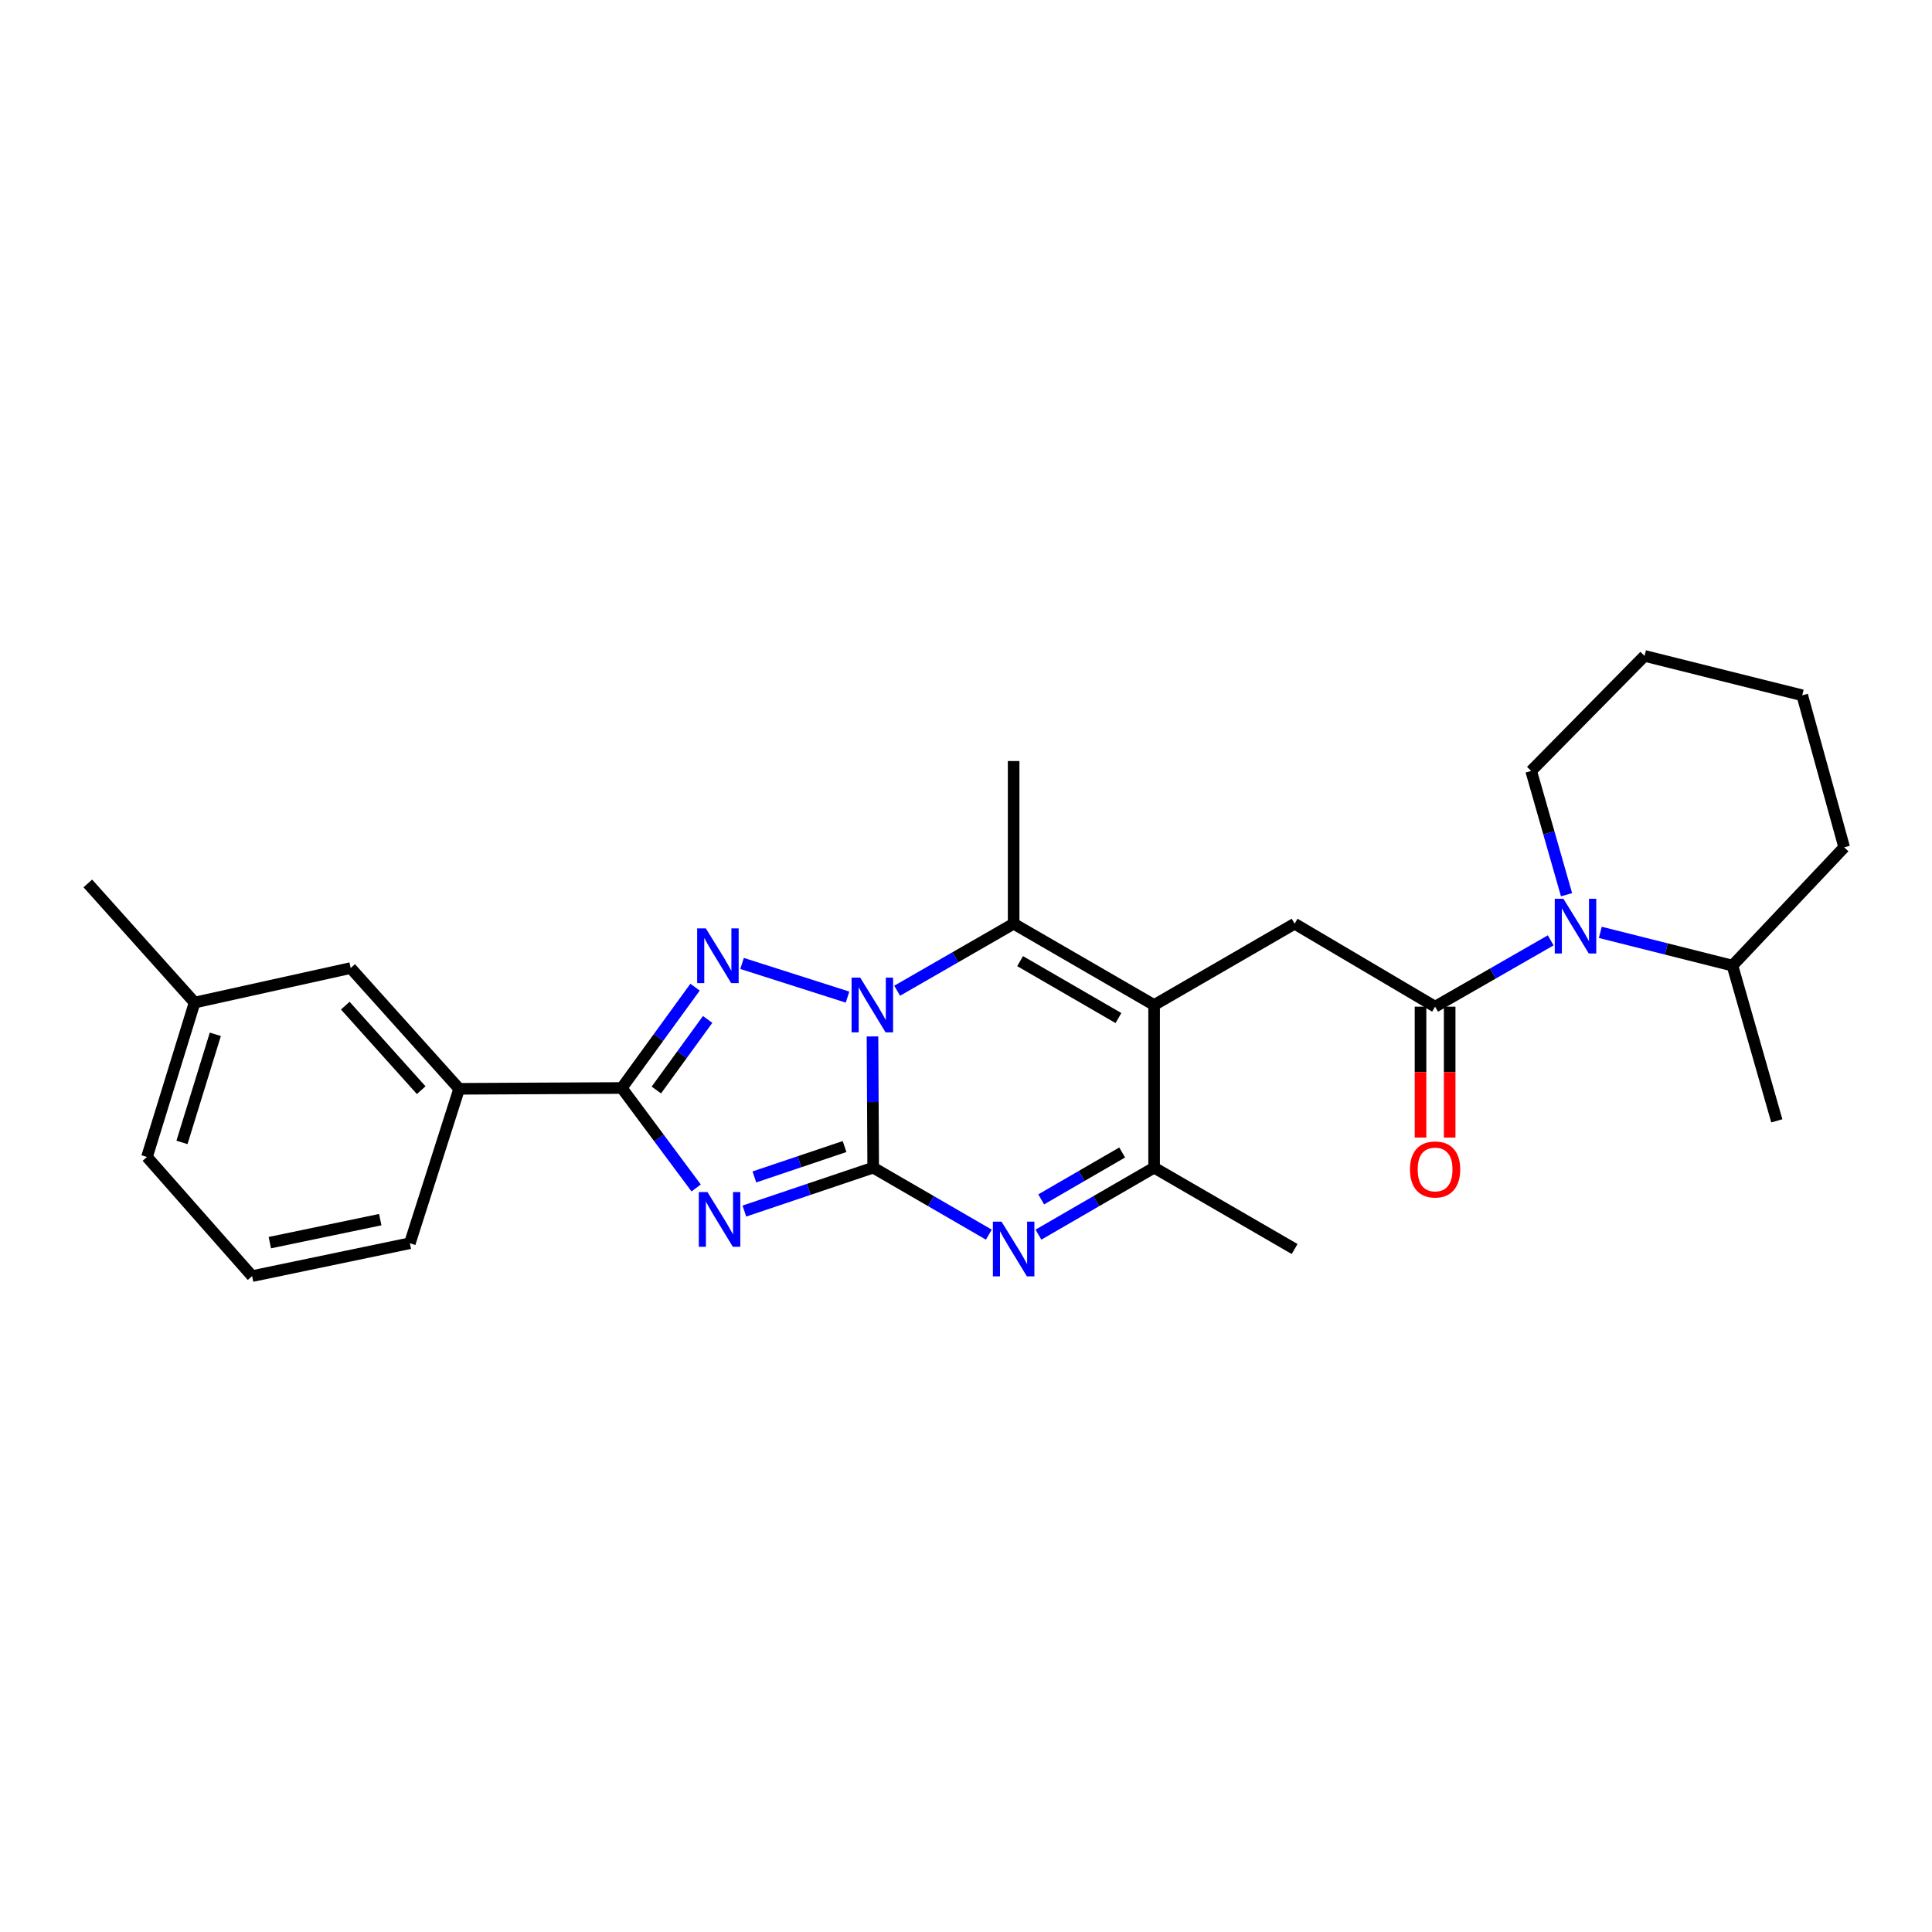 <?xml version='1.0' encoding='iso-8859-1'?>
<svg version='1.1' baseProfile='full'
              xmlns='http://www.w3.org/2000/svg'
                      xmlns:rdkit='http://www.rdkit.org/xml'
                      xmlns:xlink='http://www.w3.org/1999/xlink'
                  xml:space='preserve'
width='1000px' height='1000px' viewBox='0 0 1000 1000'>
<!-- END OF HEADER -->
<rect style='opacity:1.0;fill:#FFFFFF;stroke:none' width='1000' height='1000' x='0' y='0'> </rect>
<path class='bond-0' d='M 451.961,604.375 L 451.782,570.419' style='fill:none;fill-rule:evenodd;stroke:#000000;stroke-width:6px;stroke-linecap:butt;stroke-linejoin:miter;stroke-opacity:1' />
<path class='bond-0' d='M 451.782,570.419 L 451.602,536.462' style='fill:none;fill-rule:evenodd;stroke:#0000FF;stroke-width:6px;stroke-linecap:butt;stroke-linejoin:miter;stroke-opacity:1' />
<path class='bond-1' d='M 451.961,604.375 L 418.621,615.609' style='fill:none;fill-rule:evenodd;stroke:#000000;stroke-width:6px;stroke-linecap:butt;stroke-linejoin:miter;stroke-opacity:1' />
<path class='bond-1' d='M 418.621,615.609 L 385.281,626.843' style='fill:none;fill-rule:evenodd;stroke:#0000FF;stroke-width:6px;stroke-linecap:butt;stroke-linejoin:miter;stroke-opacity:1' />
<path class='bond-1' d='M 437.142,593.45 L 413.804,601.314' style='fill:none;fill-rule:evenodd;stroke:#000000;stroke-width:6px;stroke-linecap:butt;stroke-linejoin:miter;stroke-opacity:1' />
<path class='bond-1' d='M 413.804,601.314 L 390.466,609.177' style='fill:none;fill-rule:evenodd;stroke:#0000FF;stroke-width:6px;stroke-linecap:butt;stroke-linejoin:miter;stroke-opacity:1' />
<path class='bond-5' d='M 451.961,604.375 L 481.889,621.713' style='fill:none;fill-rule:evenodd;stroke:#000000;stroke-width:6px;stroke-linecap:butt;stroke-linejoin:miter;stroke-opacity:1' />
<path class='bond-5' d='M 481.889,621.713 L 511.816,639.051' style='fill:none;fill-rule:evenodd;stroke:#0000FF;stroke-width:6px;stroke-linecap:butt;stroke-linejoin:miter;stroke-opacity:1' />
<path class='bond-2' d='M 438.679,516.1 L 384.089,498.676' style='fill:none;fill-rule:evenodd;stroke:#0000FF;stroke-width:6px;stroke-linecap:butt;stroke-linejoin:miter;stroke-opacity:1' />
<path class='bond-6' d='M 464.366,512.804 L 494.511,495.456' style='fill:none;fill-rule:evenodd;stroke:#0000FF;stroke-width:6px;stroke-linecap:butt;stroke-linejoin:miter;stroke-opacity:1' />
<path class='bond-6' d='M 494.511,495.456 L 524.657,478.109' style='fill:none;fill-rule:evenodd;stroke:#000000;stroke-width:6px;stroke-linecap:butt;stroke-linejoin:miter;stroke-opacity:1' />
<path class='bond-4' d='M 360.331,614.889 L 341.081,589.015' style='fill:none;fill-rule:evenodd;stroke:#0000FF;stroke-width:6px;stroke-linecap:butt;stroke-linejoin:miter;stroke-opacity:1' />
<path class='bond-4' d='M 341.081,589.015 L 321.831,563.142' style='fill:none;fill-rule:evenodd;stroke:#000000;stroke-width:6px;stroke-linecap:butt;stroke-linejoin:miter;stroke-opacity:1' />
<path class='bond-27' d='M 359.758,510.962 L 340.794,537.052' style='fill:none;fill-rule:evenodd;stroke:#0000FF;stroke-width:6px;stroke-linecap:butt;stroke-linejoin:miter;stroke-opacity:1' />
<path class='bond-27' d='M 340.794,537.052 L 321.831,563.142' style='fill:none;fill-rule:evenodd;stroke:#000000;stroke-width:6px;stroke-linecap:butt;stroke-linejoin:miter;stroke-opacity:1' />
<path class='bond-27' d='M 366.272,527.659 L 352.997,545.922' style='fill:none;fill-rule:evenodd;stroke:#0000FF;stroke-width:6px;stroke-linecap:butt;stroke-linejoin:miter;stroke-opacity:1' />
<path class='bond-27' d='M 352.997,545.922 L 339.723,564.184' style='fill:none;fill-rule:evenodd;stroke:#000000;stroke-width:6px;stroke-linecap:butt;stroke-linejoin:miter;stroke-opacity:1' />
<path class='bond-3' d='M 597.369,520.198 L 597.369,604.375' style='fill:none;fill-rule:evenodd;stroke:#000000;stroke-width:6px;stroke-linecap:butt;stroke-linejoin:miter;stroke-opacity:1' />
<path class='bond-10' d='M 597.369,520.198 L 670.09,478.109' style='fill:none;fill-rule:evenodd;stroke:#000000;stroke-width:6px;stroke-linecap:butt;stroke-linejoin:miter;stroke-opacity:1' />
<path class='bond-28' d='M 597.369,520.198 L 524.657,478.109' style='fill:none;fill-rule:evenodd;stroke:#000000;stroke-width:6px;stroke-linecap:butt;stroke-linejoin:miter;stroke-opacity:1' />
<path class='bond-28' d='M 578.905,526.941 L 528.006,497.479' style='fill:none;fill-rule:evenodd;stroke:#000000;stroke-width:6px;stroke-linecap:butt;stroke-linejoin:miter;stroke-opacity:1' />
<path class='bond-11' d='M 321.831,563.142 L 237.653,563.569' style='fill:none;fill-rule:evenodd;stroke:#000000;stroke-width:6px;stroke-linecap:butt;stroke-linejoin:miter;stroke-opacity:1' />
<path class='bond-8' d='M 537.497,639.052 L 567.433,621.714' style='fill:none;fill-rule:evenodd;stroke:#0000FF;stroke-width:6px;stroke-linecap:butt;stroke-linejoin:miter;stroke-opacity:1' />
<path class='bond-8' d='M 567.433,621.714 L 597.369,604.375' style='fill:none;fill-rule:evenodd;stroke:#000000;stroke-width:6px;stroke-linecap:butt;stroke-linejoin:miter;stroke-opacity:1' />
<path class='bond-8' d='M 538.917,620.797 L 559.872,608.66' style='fill:none;fill-rule:evenodd;stroke:#0000FF;stroke-width:6px;stroke-linecap:butt;stroke-linejoin:miter;stroke-opacity:1' />
<path class='bond-8' d='M 559.872,608.66 L 580.828,596.523' style='fill:none;fill-rule:evenodd;stroke:#000000;stroke-width:6px;stroke-linecap:butt;stroke-linejoin:miter;stroke-opacity:1' />
<path class='bond-15' d='M 524.657,478.109 L 524.657,393.906' style='fill:none;fill-rule:evenodd;stroke:#000000;stroke-width:6px;stroke-linecap:butt;stroke-linejoin:miter;stroke-opacity:1' />
<path class='bond-7' d='M 742.802,521.053 L 670.09,478.109' style='fill:none;fill-rule:evenodd;stroke:#000000;stroke-width:6px;stroke-linecap:butt;stroke-linejoin:miter;stroke-opacity:1' />
<path class='bond-9' d='M 742.802,521.053 L 772.725,503.887' style='fill:none;fill-rule:evenodd;stroke:#000000;stroke-width:6px;stroke-linecap:butt;stroke-linejoin:miter;stroke-opacity:1' />
<path class='bond-9' d='M 772.725,503.887 L 802.647,486.721' style='fill:none;fill-rule:evenodd;stroke:#0000FF;stroke-width:6px;stroke-linecap:butt;stroke-linejoin:miter;stroke-opacity:1' />
<path class='bond-12' d='M 735.26,521.053 L 735.26,554.929' style='fill:none;fill-rule:evenodd;stroke:#000000;stroke-width:6px;stroke-linecap:butt;stroke-linejoin:miter;stroke-opacity:1' />
<path class='bond-12' d='M 735.26,554.929 L 735.26,588.806' style='fill:none;fill-rule:evenodd;stroke:#FF0000;stroke-width:6px;stroke-linecap:butt;stroke-linejoin:miter;stroke-opacity:1' />
<path class='bond-12' d='M 750.345,521.053 L 750.345,554.929' style='fill:none;fill-rule:evenodd;stroke:#000000;stroke-width:6px;stroke-linecap:butt;stroke-linejoin:miter;stroke-opacity:1' />
<path class='bond-12' d='M 750.345,554.929 L 750.345,588.806' style='fill:none;fill-rule:evenodd;stroke:#FF0000;stroke-width:6px;stroke-linecap:butt;stroke-linejoin:miter;stroke-opacity:1' />
<path class='bond-18' d='M 597.369,604.375 L 670.09,646.489' style='fill:none;fill-rule:evenodd;stroke:#000000;stroke-width:6px;stroke-linecap:butt;stroke-linejoin:miter;stroke-opacity:1' />
<path class='bond-13' d='M 828.315,482.586 L 862.512,491.188' style='fill:none;fill-rule:evenodd;stroke:#0000FF;stroke-width:6px;stroke-linecap:butt;stroke-linejoin:miter;stroke-opacity:1' />
<path class='bond-13' d='M 862.512,491.188 L 896.709,499.79' style='fill:none;fill-rule:evenodd;stroke:#000000;stroke-width:6px;stroke-linecap:butt;stroke-linejoin:miter;stroke-opacity:1' />
<path class='bond-17' d='M 810.838,463.109 L 801.682,431.072' style='fill:none;fill-rule:evenodd;stroke:#0000FF;stroke-width:6px;stroke-linecap:butt;stroke-linejoin:miter;stroke-opacity:1' />
<path class='bond-17' d='M 801.682,431.072 L 792.526,399.036' style='fill:none;fill-rule:evenodd;stroke:#000000;stroke-width:6px;stroke-linecap:butt;stroke-linejoin:miter;stroke-opacity:1' />
<path class='bond-14' d='M 237.653,563.569 L 181.518,501.064' style='fill:none;fill-rule:evenodd;stroke:#000000;stroke-width:6px;stroke-linecap:butt;stroke-linejoin:miter;stroke-opacity:1' />
<path class='bond-14' d='M 218.009,564.273 L 178.715,520.52' style='fill:none;fill-rule:evenodd;stroke:#000000;stroke-width:6px;stroke-linecap:butt;stroke-linejoin:miter;stroke-opacity:1' />
<path class='bond-19' d='M 237.653,563.569 L 212.142,643.497' style='fill:none;fill-rule:evenodd;stroke:#000000;stroke-width:6px;stroke-linecap:butt;stroke-linejoin:miter;stroke-opacity:1' />
<path class='bond-21' d='M 896.709,499.79 L 919.673,580.146' style='fill:none;fill-rule:evenodd;stroke:#000000;stroke-width:6px;stroke-linecap:butt;stroke-linejoin:miter;stroke-opacity:1' />
<path class='bond-22' d='M 896.709,499.79 L 954.545,438.568' style='fill:none;fill-rule:evenodd;stroke:#000000;stroke-width:6px;stroke-linecap:butt;stroke-linejoin:miter;stroke-opacity:1' />
<path class='bond-16' d='M 181.518,501.064 L 100.735,518.924' style='fill:none;fill-rule:evenodd;stroke:#000000;stroke-width:6px;stroke-linecap:butt;stroke-linejoin:miter;stroke-opacity:1' />
<path class='bond-24' d='M 100.735,518.924 L 45.455,457.258' style='fill:none;fill-rule:evenodd;stroke:#000000;stroke-width:6px;stroke-linecap:butt;stroke-linejoin:miter;stroke-opacity:1' />
<path class='bond-29' d='M 100.735,518.924 L 76.078,598.852' style='fill:none;fill-rule:evenodd;stroke:#000000;stroke-width:6px;stroke-linecap:butt;stroke-linejoin:miter;stroke-opacity:1' />
<path class='bond-29' d='M 111.452,535.36 L 94.192,591.31' style='fill:none;fill-rule:evenodd;stroke:#000000;stroke-width:6px;stroke-linecap:butt;stroke-linejoin:miter;stroke-opacity:1' />
<path class='bond-25' d='M 792.526,399.036 L 851.209,339.489' style='fill:none;fill-rule:evenodd;stroke:#000000;stroke-width:6px;stroke-linecap:butt;stroke-linejoin:miter;stroke-opacity:1' />
<path class='bond-20' d='M 212.142,643.497 L 130.495,660.511' style='fill:none;fill-rule:evenodd;stroke:#000000;stroke-width:6px;stroke-linecap:butt;stroke-linejoin:miter;stroke-opacity:1' />
<path class='bond-20' d='M 196.818,631.281 L 139.665,643.19' style='fill:none;fill-rule:evenodd;stroke:#000000;stroke-width:6px;stroke-linecap:butt;stroke-linejoin:miter;stroke-opacity:1' />
<path class='bond-23' d='M 130.495,660.511 L 76.078,598.852' style='fill:none;fill-rule:evenodd;stroke:#000000;stroke-width:6px;stroke-linecap:butt;stroke-linejoin:miter;stroke-opacity:1' />
<path class='bond-30' d='M 954.545,438.568 L 932.839,359.888' style='fill:none;fill-rule:evenodd;stroke:#000000;stroke-width:6px;stroke-linecap:butt;stroke-linejoin:miter;stroke-opacity:1' />
<path class='bond-26' d='M 851.209,339.489 L 932.839,359.888' style='fill:none;fill-rule:evenodd;stroke:#000000;stroke-width:6px;stroke-linecap:butt;stroke-linejoin:miter;stroke-opacity:1' />
<path  class='atom-1' d='M 445.257 506.038
L 454.537 521.038
Q 455.457 522.518, 456.937 525.198
Q 458.417 527.878, 458.497 528.038
L 458.497 506.038
L 462.257 506.038
L 462.257 534.358
L 458.377 534.358
L 448.417 517.958
Q 447.257 516.038, 446.017 513.838
Q 444.817 511.638, 444.457 510.958
L 444.457 534.358
L 440.777 534.358
L 440.777 506.038
L 445.257 506.038
' fill='#0000FF'/>
<path  class='atom-2' d='M 366.183 617.009
L 375.463 632.009
Q 376.383 633.489, 377.863 636.169
Q 379.343 638.849, 379.423 639.009
L 379.423 617.009
L 383.183 617.009
L 383.183 645.329
L 379.303 645.329
L 369.343 628.929
Q 368.183 627.009, 366.943 624.809
Q 365.743 622.609, 365.383 621.929
L 365.383 645.329
L 361.703 645.329
L 361.703 617.009
L 366.183 617.009
' fill='#0000FF'/>
<path  class='atom-3' d='M 365.328 480.527
L 374.608 495.527
Q 375.528 497.007, 377.008 499.687
Q 378.488 502.367, 378.568 502.527
L 378.568 480.527
L 382.328 480.527
L 382.328 508.847
L 378.448 508.847
L 368.488 492.447
Q 367.328 490.527, 366.088 488.327
Q 364.888 486.127, 364.528 485.447
L 364.528 508.847
L 360.848 508.847
L 360.848 480.527
L 365.328 480.527
' fill='#0000FF'/>
<path  class='atom-6' d='M 518.397 632.329
L 527.677 647.329
Q 528.597 648.809, 530.077 651.489
Q 531.557 654.169, 531.637 654.329
L 531.637 632.329
L 535.397 632.329
L 535.397 660.649
L 531.517 660.649
L 521.557 644.249
Q 520.397 642.329, 519.157 640.129
Q 517.957 637.929, 517.597 637.249
L 517.597 660.649
L 513.917 660.649
L 513.917 632.329
L 518.397 632.329
' fill='#0000FF'/>
<path  class='atom-10' d='M 809.221 465.198
L 818.501 480.198
Q 819.421 481.678, 820.901 484.358
Q 822.381 487.038, 822.461 487.198
L 822.461 465.198
L 826.221 465.198
L 826.221 493.518
L 822.341 493.518
L 812.381 477.118
Q 811.221 475.198, 809.981 472.998
Q 808.781 470.798, 808.421 470.118
L 808.421 493.518
L 804.741 493.518
L 804.741 465.198
L 809.221 465.198
' fill='#0000FF'/>
<path  class='atom-13' d='M 729.802 605.31
Q 729.802 598.51, 733.162 594.71
Q 736.522 590.91, 742.802 590.91
Q 749.082 590.91, 752.442 594.71
Q 755.802 598.51, 755.802 605.31
Q 755.802 612.19, 752.402 616.11
Q 749.002 619.99, 742.802 619.99
Q 736.562 619.99, 733.162 616.11
Q 729.802 612.23, 729.802 605.31
M 742.802 616.79
Q 747.122 616.79, 749.442 613.91
Q 751.802 610.99, 751.802 605.31
Q 751.802 599.75, 749.442 596.95
Q 747.122 594.11, 742.802 594.11
Q 738.482 594.11, 736.122 596.91
Q 733.802 599.71, 733.802 605.31
Q 733.802 611.03, 736.122 613.91
Q 738.482 616.79, 742.802 616.79
' fill='#FF0000'/>
</svg>
